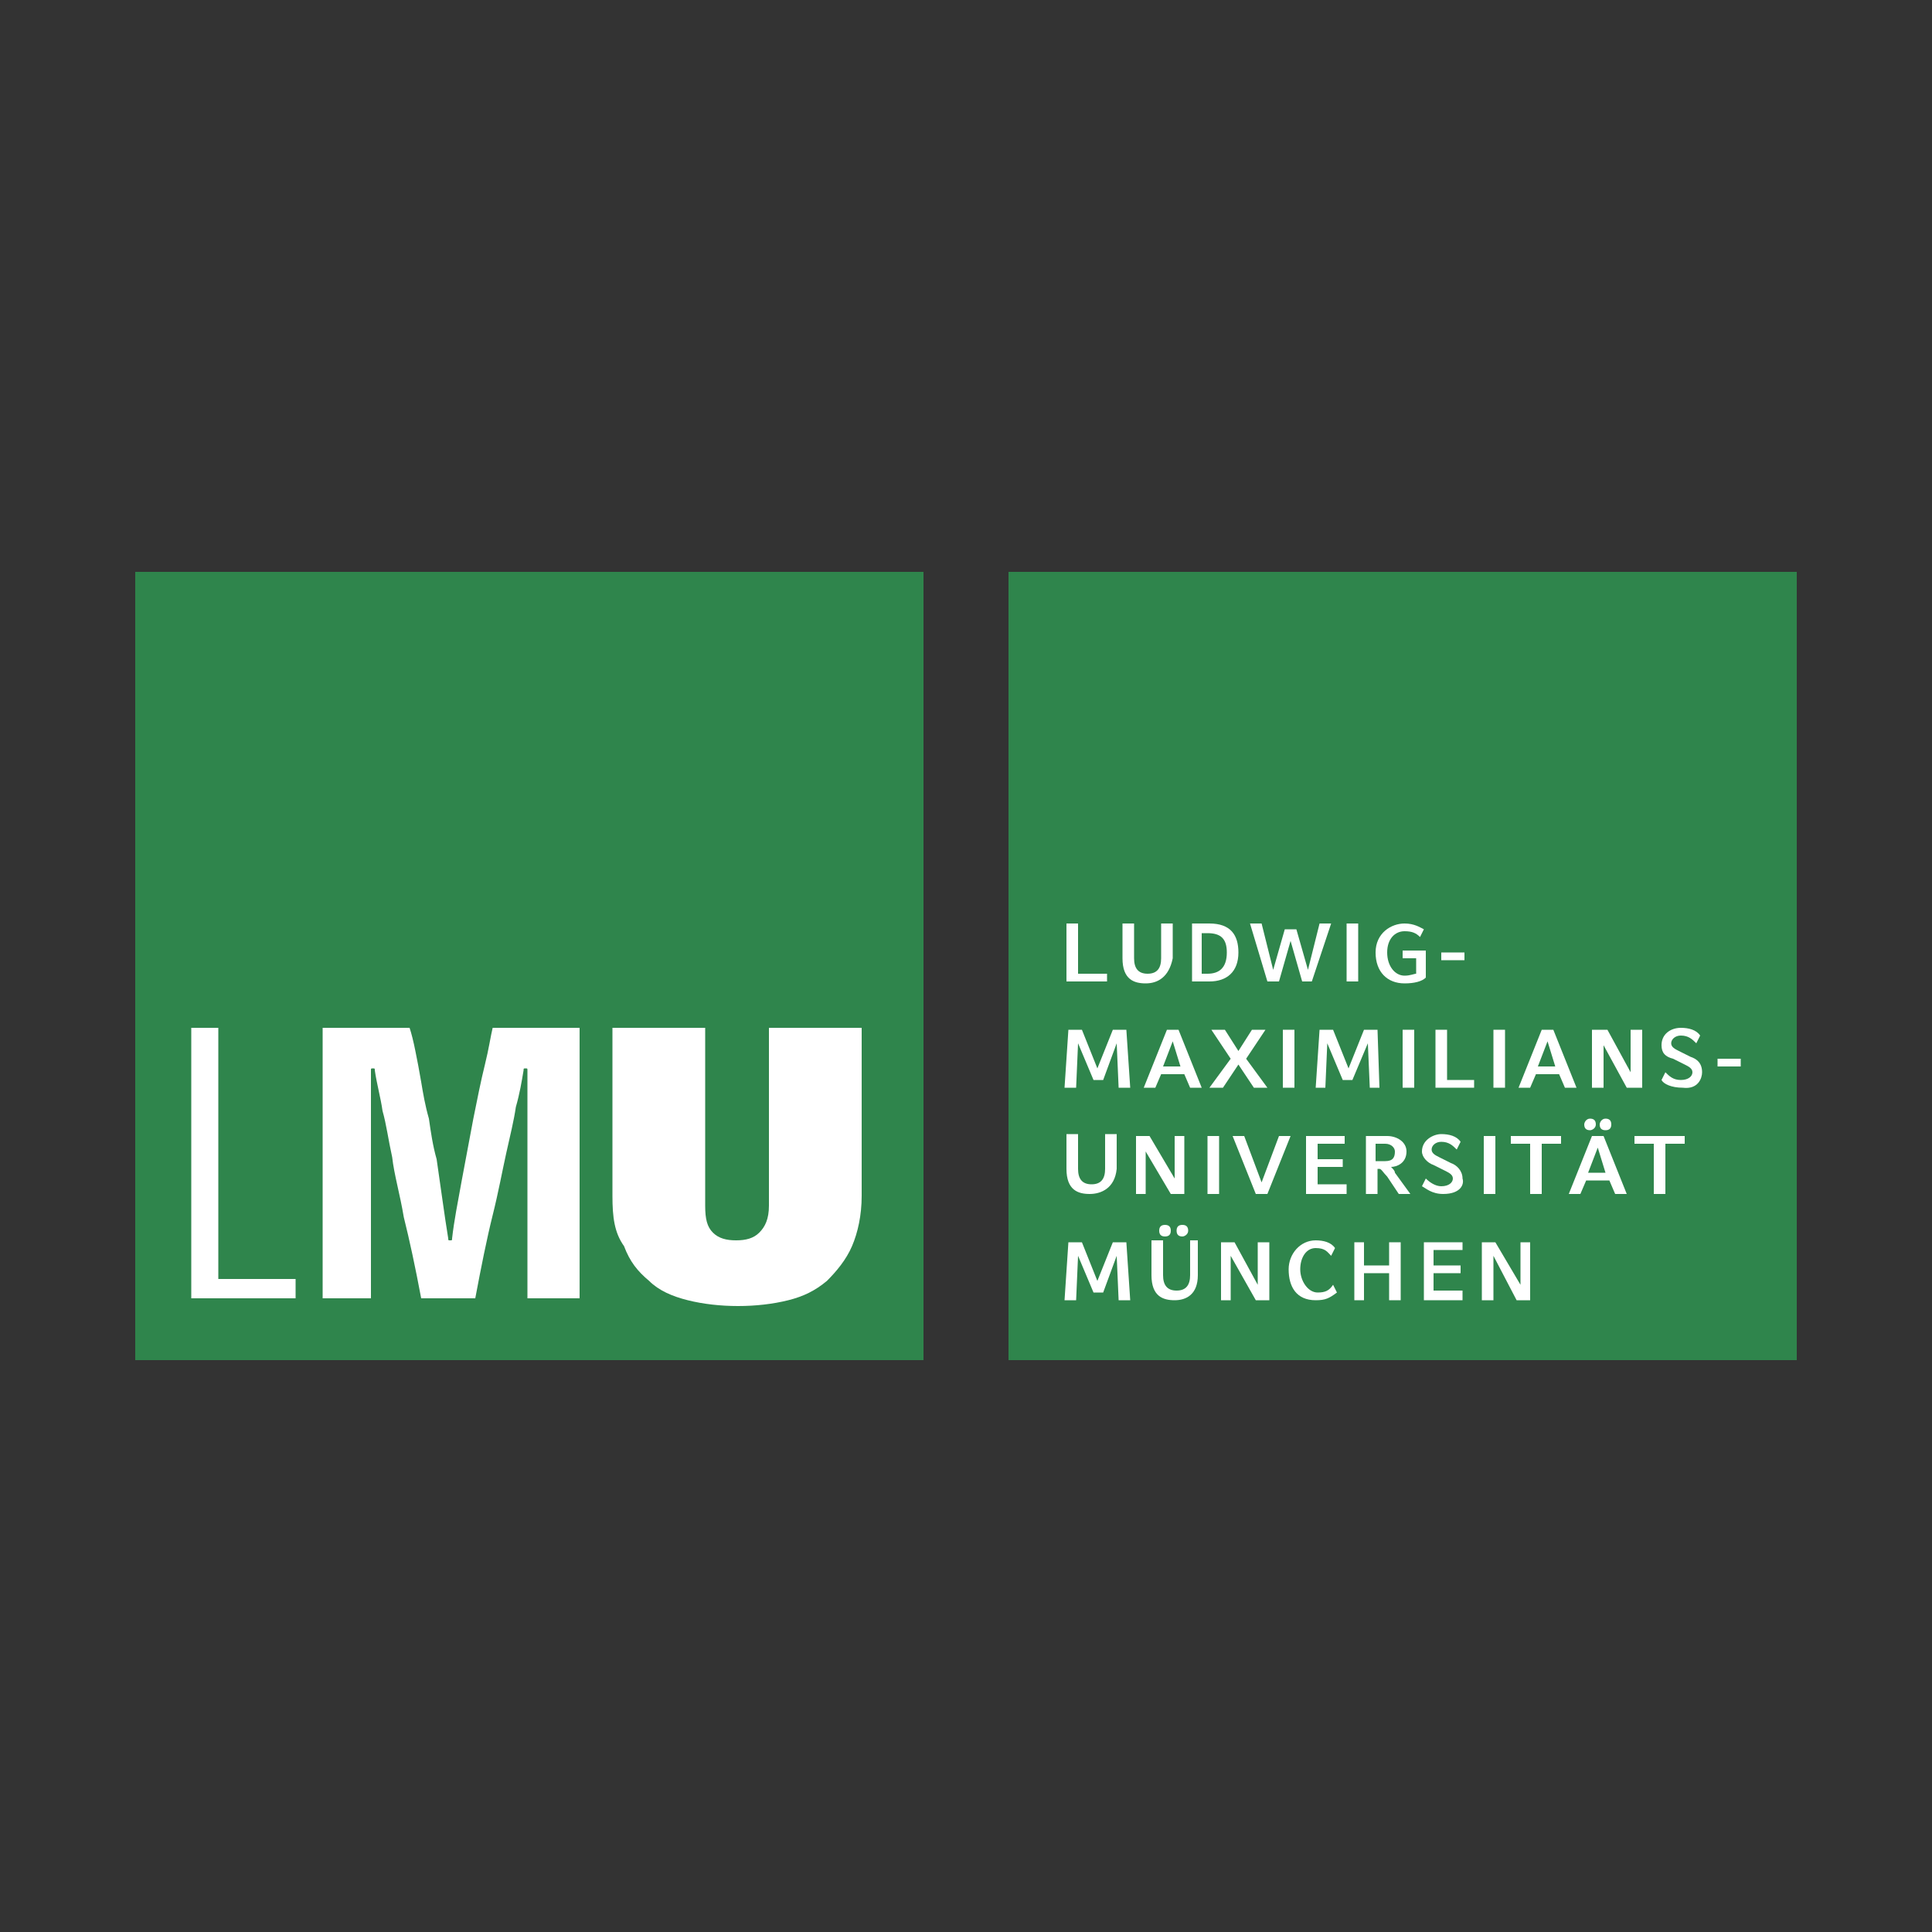<?xml version="1.0" encoding="utf-8"?>
<!-- Generator: Adobe Illustrator 27.1.1, SVG Export Plug-In . SVG Version: 6.00 Build 0)  -->
<svg version="1.1" id="Layer_1" xmlns="http://www.w3.org/2000/svg" xmlns:xlink="http://www.w3.org/1999/xlink" x="0px" y="0px"
	 viewBox="0 0 100 100" style="enable-background:new 0 0 100 100;" xml:space="preserve">
<rect x="0" y="0" width="100" height="100" fill="#333333" stroke="none"/>
<style type="text/css">
	.st0{fill:#2F854C;}
	.st1{fill:#FFFFFF;}
</style>
<g>
	<rect x="7" y="29.6" class="st0" width="40.8" height="40.8"/>
	<rect x="52.2" y="29.6" class="st0" width="40.8" height="40.8"/>
	<path class="st1" d="M31.7,61.9v-8.7h4.8v9.2c0,0.7,0.1,1.1,0.4,1.4c0.3,0.3,0.7,0.4,1.2,0.4c0.5,0,0.9-0.1,1.2-0.4
		c0.3-0.3,0.5-0.7,0.5-1.4v-9.2h4.8v8.7c0,1-0.2,1.9-0.5,2.6c-0.3,0.7-0.8,1.3-1.3,1.8c-0.6,0.5-1.2,0.8-2,1
		c-0.8,0.2-1.7,0.3-2.6,0.3c-0.9,0-1.8-0.1-2.6-0.3c-0.8-0.2-1.5-0.5-2-1c-0.6-0.5-1-1-1.3-1.8C31.8,63.8,31.7,63,31.7,61.9z
		 M23.2,64.1c0,0.1,0,0.1,0.1,0.1c0.1,0,0.1,0,0.1-0.1c0.1-0.9,0.3-1.9,0.5-3c0.2-1.1,0.4-2.1,0.6-3.2c0.2-1,0.4-2,0.6-2.8
		c0.2-0.8,0.3-1.5,0.4-1.9H30v14h-2.7V55.4c0-0.1,0-0.1-0.1-0.1c-0.1,0-0.1,0-0.1,0.1c-0.1,0.6-0.2,1.2-0.4,1.9
		c-0.1,0.7-0.3,1.5-0.5,2.4c-0.2,0.9-0.4,2-0.7,3.2c-0.3,1.2-0.6,2.7-0.9,4.3h-2.8c-0.3-1.6-0.6-3-0.9-4.2c-0.2-1.2-0.5-2.2-0.6-3.1
		c-0.2-0.9-0.3-1.7-0.5-2.4c-0.1-0.7-0.3-1.4-0.4-2.1c0-0.1,0-0.1-0.1-0.1c-0.1,0-0.1,0-0.1,0.1v11.8h-2.5v-14h4.5
		c0.1,0.3,0.2,0.7,0.3,1.2c0.1,0.5,0.2,1,0.3,1.6c0.1,0.6,0.2,1.2,0.4,1.9c0.1,0.7,0.2,1.4,0.4,2.1c0.1,0.7,0.2,1.4,0.3,2.1
		C23,62.8,23.1,63.5,23.2,64.1z M9.9,53.2h1.4v13h4v1H9.9V53.2z"/>
	<polygon class="st1" points="55.2,50.8 55.2,47.8 55.8,47.8 55.8,50.4 57.3,50.4 57.3,50.8 	"/>
	<path class="st1" d="M59.3,50.9c-0.6,0-1.2-0.2-1.2-1.3v-1.8h0.6v1.8c0,0.5,0.2,0.8,0.7,0.8c0.5,0,0.7-0.3,0.7-0.8v-1.8h0.6v1.8
		C60.5,50.6,59.9,50.9,59.3,50.9z"/>
	<path class="st1" d="M62.5,48.3h-0.3v2.1h0.3c0.6,0,1-0.3,1-1.1C63.5,48.6,63.2,48.3,62.5,48.3z M62.6,50.8h-0.9v-3h0.9
		c1.1,0,1.5,0.6,1.5,1.5C64.1,50.3,63.5,50.8,62.6,50.8z"/>
	<polygon class="st1" points="67.9,50.8 67.4,50.8 66.8,48.7 66.2,50.8 65.6,50.8 64.7,47.8 65.3,47.8 65.9,50.2 66.5,48.1 
		67.1,48.1 67.7,50.2 68.3,47.8 68.9,47.8 	"/>
	<rect x="69.7" y="47.8" class="st1" width="0.6" height="3"/>
	<path class="st1" d="M72.7,50.9c-0.9,0-1.5-0.6-1.5-1.6c0-1,0.8-1.5,1.5-1.5c0.5,0,0.8,0.2,1,0.3l-0.2,0.4
		c-0.2-0.2-0.4-0.3-0.8-0.3c-0.5,0-0.9,0.4-0.9,1.1c0,0.7,0.4,1.2,0.9,1.2c0.3,0,0.5-0.1,0.6-0.1v-0.8h-0.7v-0.4h1.2v1.4
		C73.6,50.8,73.2,50.9,72.7,50.9z"/>
	<rect x="74.6" y="49.3" class="st1" width="1.2" height="0.4"/>
	<polygon class="st1" points="57.9,56.3 57.8,54 57.1,55.9 56.6,55.9 55.8,54 55.7,56.3 55.1,56.3 55.3,53.3 56,53.3 56.8,55.3 
		57.6,53.3 58.3,53.3 58.5,56.3 	"/>
	<path class="st1" d="M60.7,53.9l-0.5,1.3h0.9L60.7,53.9z M61.6,56.3l-0.3-0.7h-1.2l-0.3,0.7h-0.6l1.2-3H61l1.2,3H61.6z"/>
	<polygon class="st1" points="64.9,56.3 64.1,55.1 63.3,56.3 62.6,56.3 63.7,54.8 62.7,53.3 63.4,53.3 64.1,54.4 64.8,53.3 
		65.5,53.3 64.5,54.8 65.6,56.3 	"/>
	<rect x="66.4" y="53.3" class="st1" width="0.6" height="3"/>
	<polygon class="st1" points="70.9,56.3 70.8,54 70,55.9 69.5,55.9 68.7,54 68.6,56.3 68.1,56.3 68.3,53.3 69,53.3 69.8,55.3 
		70.6,53.3 71.3,53.3 71.4,56.3 	"/>
	<rect x="72.6" y="53.3" class="st1" width="0.6" height="3"/>
	<polygon class="st1" points="76.3,56.3 76.3,55.9 74.9,55.9 74.9,53.3 74.3,53.3 74.3,56.3 	"/>
	<rect x="77.3" y="53.3" class="st1" width="0.6" height="3"/>
	<path class="st1" d="M80.1,53.9l-0.5,1.3h0.9L80.1,53.9z M81,56.3l-0.3-0.7h-1.2l-0.3,0.7h-0.6l1.2-3h0.6l1.2,3H81z"/>
	<polygon class="st1" points="84.2,56.3 83,54.1 83,56.3 82.4,56.3 82.4,53.3 83.2,53.3 84.4,55.5 84.4,53.3 85,53.3 85,56.3 	"/>
	<path class="st1" d="M88.1,55.5c0-0.5-0.3-0.7-0.6-0.8l-0.6-0.3c-0.2-0.1-0.4-0.2-0.4-0.4c0-0.2,0.2-0.4,0.5-0.4
		c0.4,0,0.6,0.2,0.8,0.4l0.2-0.4c-0.2-0.3-0.6-0.4-1-0.4c-0.5,0-1,0.3-1,0.9c0,0.4,0.2,0.6,0.6,0.7l0.6,0.3c0.2,0.1,0.4,0.2,0.4,0.4
		c0,0.2-0.2,0.4-0.6,0.4c-0.4,0-0.6-0.2-0.8-0.4l-0.2,0.4c0.1,0.2,0.5,0.4,1.1,0.4C87.9,56.4,88.1,55.8,88.1,55.5z"/>
	<rect x="88.9" y="54.8" class="st1" width="1.2" height="0.4"/>
	<path class="st1" d="M56.4,61.8c-0.6,0-1.2-0.2-1.2-1.3v-1.8h0.6v1.8c0,0.5,0.2,0.8,0.7,0.8c0.5,0,0.7-0.3,0.7-0.8v-1.8h0.6v1.8
		C57.7,61.5,57,61.8,56.4,61.8z"/>
	<polygon class="st1" points="60.6,61.8 59.3,59.6 59.3,61.8 58.8,61.8 58.8,58.8 59.5,58.8 60.8,61 60.8,58.8 61.3,58.8 61.3,61.8 
			"/>
	<rect x="62.5" y="58.8" class="st1" width="0.6" height="3"/>
	<polygon class="st1" points="65.6,61.8 65,61.8 63.8,58.8 64.4,58.8 65.3,61.2 66.2,58.8 66.8,58.8 	"/>
	<polygon class="st1" points="67.6,61.8 67.6,58.8 69.6,58.8 69.6,59.2 68.2,59.2 68.2,60 69.5,60 69.5,60.4 68.2,60.4 68.2,61.3 
		69.7,61.3 69.7,61.8 	"/>
	<path class="st1" d="M71.7,59.2h-0.5v0.9h0.5c0.4,0,0.5-0.2,0.5-0.5C72.2,59.4,72,59.2,71.7,59.2z M72.4,61.8l-0.6-0.9
		c-0.2-0.2-0.3-0.4-0.4-0.4h-0.1v1.3h-0.6v-3h1.1c0.5,0,1,0.3,1,0.8c0,0.6-0.5,0.8-0.8,0.8c0.1,0.1,0.2,0.2,0.2,0.3l0.8,1.1H72.4z"
		/>
	<path class="st1" d="M74.7,61.8c-0.6,0-0.9-0.3-1.1-0.4l0.2-0.4c0.2,0.2,0.5,0.4,0.8,0.4c0.4,0,0.6-0.2,0.6-0.4
		c0-0.2-0.2-0.3-0.4-0.4l-0.6-0.3c-0.3-0.1-0.6-0.4-0.6-0.7c0-0.6,0.6-0.9,1-0.9c0.4,0,0.8,0.1,1,0.4l-0.2,0.4
		c-0.2-0.2-0.4-0.4-0.8-0.4c-0.3,0-0.5,0.2-0.5,0.4c0,0.2,0.2,0.3,0.4,0.4l0.6,0.3c0.3,0.1,0.6,0.4,0.6,0.8
		C75.8,61.3,75.6,61.8,74.7,61.8z"/>
	<rect x="76.8" y="58.8" class="st1" width="0.6" height="3"/>
	<polygon class="st1" points="79.8,59.2 79.8,61.8 79.2,61.8 79.2,59.2 78.2,59.2 78.2,58.8 80.8,58.8 80.8,59.2 	"/>
	<path class="st1" d="M83.1,58.5c-0.2,0-0.3-0.1-0.3-0.3c0-0.1,0.1-0.3,0.3-0.3c0.2,0,0.3,0.1,0.3,0.3
		C83.4,58.4,83.3,58.5,83.1,58.5z M82.7,59.4l-0.5,1.3h0.9L82.7,59.4z M82.3,58.5c-0.2,0-0.3-0.1-0.3-0.3c0-0.1,0.1-0.3,0.3-0.3
		c0.2,0,0.3,0.1,0.3,0.3C82.6,58.4,82.4,58.5,82.3,58.5z M83.6,61.8l-0.3-0.7h-1.2l-0.3,0.7h-0.6l1.2-3H83l1.2,3H83.6z"/>
	<polygon class="st1" points="86.2,59.2 86.2,61.8 85.6,61.8 85.6,59.2 84.6,59.2 84.6,58.8 87.2,58.8 87.2,59.2 	"/>
	<polygon class="st1" points="57.9,67.3 57.8,65 57.1,66.9 56.6,66.9 55.8,65 55.7,67.3 55.1,67.3 55.3,64.3 56,64.3 56.8,66.3 
		57.6,64.3 58.3,64.3 58.5,67.3 	"/>
	<path class="st1" d="M61.2,64c-0.2,0-0.3-0.1-0.3-0.3s0.1-0.3,0.3-0.3c0.2,0,0.3,0.1,0.3,0.3S61.3,64,61.2,64z M60.3,64
		c-0.2,0-0.3-0.1-0.3-0.3s0.1-0.3,0.3-0.3c0.2,0,0.3,0.1,0.3,0.3S60.5,64,60.3,64z M60.8,67.3c-0.6,0-1.2-0.2-1.2-1.3v-1.8h0.6v1.8
		c0,0.5,0.2,0.8,0.7,0.8c0.5,0,0.7-0.3,0.7-0.8v-1.8H62v1.8C62,67,61.4,67.3,60.8,67.3z"/>
	<polygon class="st1" points="65,67.3 63.7,65 63.7,67.3 63.2,67.3 63.2,64.3 63.9,64.3 65.1,66.5 65.1,64.3 65.7,64.3 65.7,67.3 	
		"/>
	<path class="st1" d="M68.1,67.3c-1,0-1.4-0.7-1.4-1.6c0-0.8,0.6-1.5,1.4-1.5c0.4,0,0.8,0.1,1,0.4L68.9,65c-0.2-0.2-0.3-0.4-0.8-0.4
		c-0.5,0-0.8,0.5-0.8,1.1c0,0.6,0.4,1.2,0.9,1.2c0.4,0,0.6-0.1,0.8-0.4l0.2,0.4C68.8,67.2,68.6,67.3,68.1,67.3z"/>
	<polygon class="st1" points="71.9,67.3 71.9,65.9 70.6,65.9 70.6,67.3 70.1,67.3 70.1,64.3 70.6,64.3 70.6,65.5 71.9,65.5 
		71.9,64.3 72.5,64.3 72.5,67.3 	"/>
	<polygon class="st1" points="73.7,67.3 73.7,64.3 75.7,64.3 75.7,64.7 74.2,64.7 74.2,65.5 75.6,65.5 75.6,65.9 74.2,65.9 
		74.2,66.8 75.7,66.8 75.7,67.3 	"/>
	<polygon class="st1" points="78.5,67.3 77.3,65 77.3,67.3 76.7,67.3 76.7,64.3 77.4,64.3 78.7,66.5 78.7,64.3 79.2,64.3 79.2,67.3 
			"/>
</g>
</svg>
